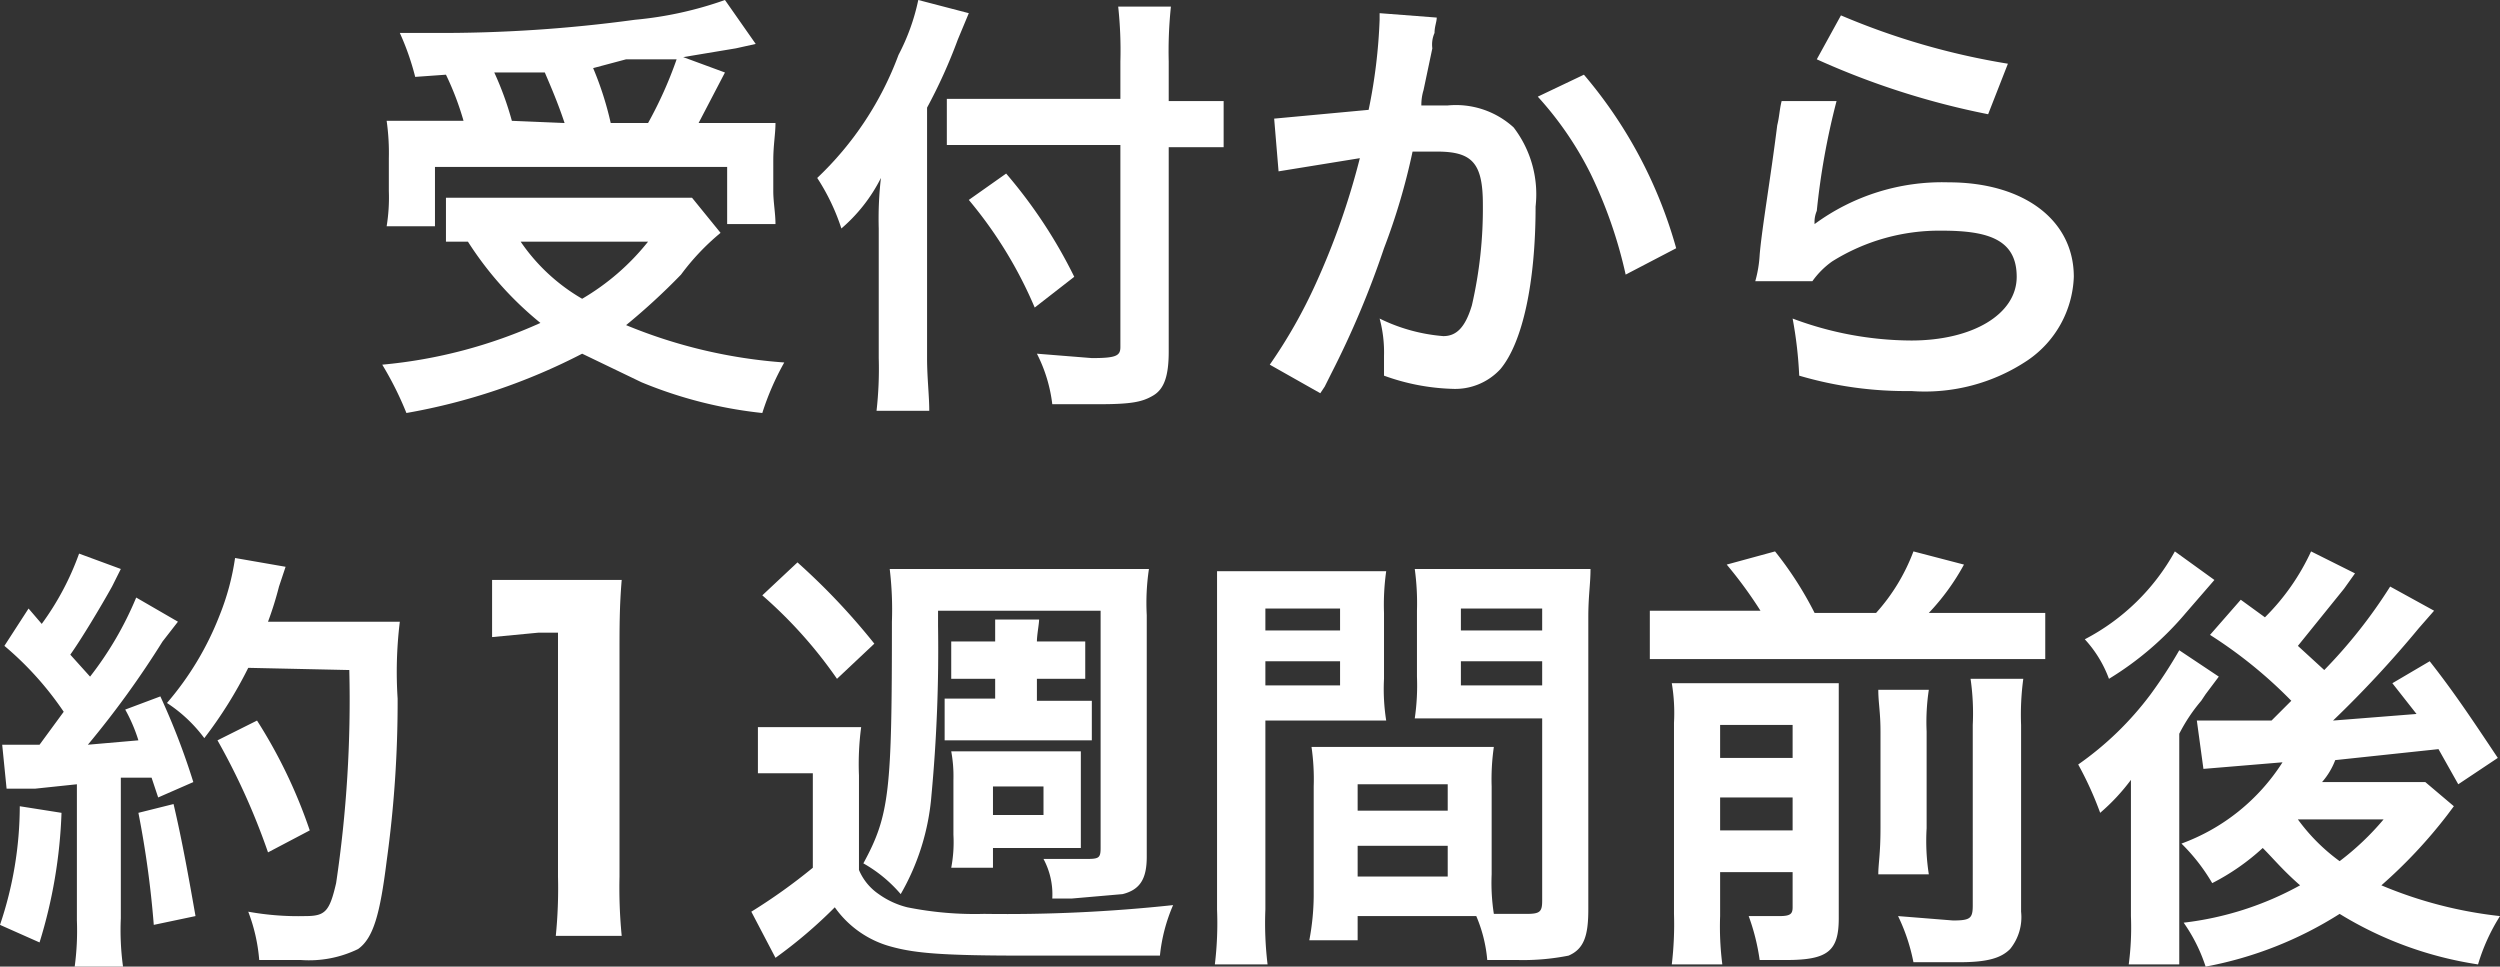 <svg id="a6c80a6f-f437-4fbb-b914-ee35426d6f27" data-name="レイヤー 1" xmlns="http://www.w3.org/2000/svg" viewBox="0 0 113.8 44" width="113.8" height="44">
  <rect x="0" y="0" width="113.8" height="44" fill="#333333" stroke="none"/>
  <defs>
    <style>
      .e5aa39a3-f654-458e-928d-6d9f299683cd {
        fill: #fff;
      }
    </style>
  </defs>
  <g>
    <path class="e5aa39a3-f654-458e-928d-6d9f299683cd" d="M32.8,10.6A10.7,10.7,0,0,0,31,12.5a29.6,29.6,0,0,1-2.5,2.3,23.1,23.1,0,0,0,7.2,1.7,12.2,12.2,0,0,0-1,2.3,19.8,19.8,0,0,1-5.5-1.4l-2.7-1.3a27.8,27.8,0,0,1-8,2.7,15.1,15.1,0,0,0-1.1-2.2,22.4,22.4,0,0,0,7.2-1.9A15.5,15.5,0,0,1,21.3,11h-1V9H31.5ZM18.9,3.5a11.8,11.8,0,0,0-.7-2h1.6A65.2,65.2,0,0,0,28.9.9,16.8,16.8,0,0,0,33,0l1.4,2-.9.2-2.4.4,1.9.7L31.8,5.6h3.5c0,.5-.1,1-.1,1.7V8.7c0,.5.1,1,.1,1.5H33.1V7.6H19.8v2.7H17.6a8.1,8.1,0,0,0,.1-1.6V7.2a10.3,10.3,0,0,0-.1-1.7h3.5a13.1,13.1,0,0,0-.8-2.1Zm6.8,2.1c-.3-.9-.6-1.6-.9-2.3H22.5a14.3,14.3,0,0,1,.8,2.2Zm-2,5.4a8.6,8.6,0,0,0,2.8,2.6,10.8,10.8,0,0,0,3-2.6Zm5.8-5.4a18.5,18.5,0,0,0,1.3-2.9H28.5L27,3.1a14.7,14.7,0,0,1,.8,2.5Z"/>
    <path class="e5aa39a3-f654-458e-928d-6d9f299683cd" d="M42.2,16.3c0,.9.1,1.7.1,2.4H39.9a17,17,0,0,0,.1-2.4V10.4a16.2,16.2,0,0,1,.1-2.3,7.4,7.4,0,0,1-1.8,2.3,9.7,9.7,0,0,0-1.1-2.3,14.8,14.8,0,0,0,3.7-5.6A9.6,9.6,0,0,0,41.8,0l2.3.6-.5,1.2a23.9,23.9,0,0,1-1.4,3.1ZM51,2.8A18.5,18.5,0,0,0,50.9.3h2.4a19.3,19.3,0,0,0-.1,2.5V4.6h2.5V6.7H53.2V16c0,1.1-.2,1.7-.7,2s-1,.4-2.5.4H47.9a6.8,6.8,0,0,0-.7-2.3l2.5.2c1.1,0,1.3-.1,1.3-.5V6.6H43.1V4.5H51ZM45.8,7.9a22.4,22.4,0,0,1,3.1,4.7L47.1,14a19.4,19.4,0,0,0-3-4.9Z"/>
    <path class="e5aa39a3-f654-458e-928d-6d9f299683cd" d="M65.4.8c0,.2-.1.4-.1.7a1.3,1.3,0,0,0-.1.7l-.4,1.9a2.3,2.3,0,0,0-.1.7h1.2a3.9,3.9,0,0,1,3,1,5,5,0,0,1,1,3.6c0,3.5-.6,6.2-1.6,7.4a2.8,2.8,0,0,1-2.2.9,9.9,9.9,0,0,1-3.1-.6v-.9a5.9,5.9,0,0,0-.2-1.7,8,8,0,0,0,2.9.8c.6,0,1-.4,1.3-1.4a19.6,19.6,0,0,0,.5-4.6c0-1.9-.5-2.4-2.1-2.4H64.3A29.3,29.3,0,0,1,63,11.3,41.6,41.6,0,0,1,60.6,17l-.3.6-.2.3-2.3-1.3a23.1,23.1,0,0,0,2.1-3.7,33.7,33.7,0,0,0,2-5.7l-3.7.6L58,5.4,62.3,5A24.4,24.4,0,0,0,62.8.9V.6Zm6.7,2.6a20.8,20.8,0,0,1,4.2,7.9L74,12.5a20.8,20.8,0,0,0-1.6-4.6A15.4,15.4,0,0,0,70,4.4Z"/>
    <path class="e5aa39a3-f654-458e-928d-6d9f299683cd" d="M83.6,4.6a32.9,32.9,0,0,0-.9,5,1.3,1.3,0,0,0-.1.6h0a9.8,9.8,0,0,1,6.1-1.9c3.4,0,5.7,1.7,5.7,4.3a4.8,4.8,0,0,1-2.1,3.8A8.4,8.4,0,0,1,87,17.8a17.2,17.2,0,0,1-5.1-.7,18.6,18.6,0,0,0-.3-2.6,15.5,15.5,0,0,0,5.4,1c2.8,0,4.8-1.2,4.8-2.9s-1.3-2.1-3.4-2.1a9.2,9.2,0,0,0-5,1.4,3.8,3.8,0,0,0-.9.9H79.9a5.5,5.5,0,0,0,.2-1.2c.1-1.2.5-3.5.8-5.9.1-.4.1-.7.2-1.1ZM83.8.7a32.8,32.8,0,0,0,7.6,2.2l-.9,2.3a35.8,35.8,0,0,1-7.8-2.5Z"/>
    <path class="e5aa39a3-f654-458e-928d-6d9f299683cd" d="M2.8,37a22.5,22.5,0,0,1-1,5.9L0,42.1a16.9,16.9,0,0,0,.9-5.4ZM.1,33.9H1.8l1.1-1.5a14.6,14.6,0,0,0-2.7-3l1.1-1.7.6.7a12.6,12.6,0,0,0,1.7-3.2l1.9.7-.4.8c-.5.9-1.4,2.4-1.9,3.1l.9,1a15.5,15.5,0,0,0,2.1-3.6l1.9,1.1-.7.9A42.4,42.4,0,0,1,4,33.9l2.3-.2a7.3,7.3,0,0,0-.6-1.4l1.6-.6a32.2,32.2,0,0,1,1.5,3.9l-1.6.7-.3-.9H5.5v6.4A12.2,12.2,0,0,0,5.6,44H3.4a12.2,12.2,0,0,0,.1-2.1V35.7l-1.9.2H.3Zm7.8,2.7c.4,1.7.7,3.4,1,5.1L7,42.1A44.6,44.6,0,0,0,6.3,37Zm3.4-6.2a19.5,19.5,0,0,1-2,3.2A6.6,6.6,0,0,0,7.6,32,13.7,13.7,0,0,0,10,28a11.3,11.3,0,0,0,.7-2.6l2.3.4-.3.9a15.6,15.6,0,0,1-.5,1.6h6a18.8,18.8,0,0,0-.1,3.5,52.7,52.7,0,0,1-.5,7.4c-.3,2.4-.6,3.5-1.3,4a5.1,5.1,0,0,1-2.6.5H11.8a7.9,7.9,0,0,0-.5-2.2,12.8,12.8,0,0,0,2.6.2c.9,0,1.1-.2,1.4-1.5a56.5,56.5,0,0,0,.6-9.7Zm.9,8.4a30.8,30.8,0,0,0-2.3-5.1l1.8-.9a23,23,0,0,1,2.4,5Z"/>
    <path class="e5aa39a3-f654-458e-928d-6d9f299683cd" d="M25.3,42.6a21.8,21.8,0,0,0,.1-2.7V28.8h-.9l-2.1.2V26.4h5.9c-.1,1.2-.1,2.1-.1,3.3V39.9a22.6,22.6,0,0,0,.1,2.7Z"/>
    <path class="e5aa39a3-f654-458e-928d-6d9f299683cd" d="M34.5,33.1h4.7a12.8,12.8,0,0,0-.1,2.2v4.3a2.5,2.5,0,0,0,.9,1.1,3.8,3.8,0,0,0,1.3.6,15.6,15.6,0,0,0,3.5.3,70.9,70.9,0,0,0,8.6-.4,7.7,7.7,0,0,0-.6,2.3H46.7c-3.7,0-5-.1-6.1-.4A4.6,4.6,0,0,1,38,41.3a21.5,21.5,0,0,1-2.7,2.3l-1.1-2.1a25.9,25.9,0,0,0,2.8-2V35.2H34.5Zm1.8-7.5a30.2,30.2,0,0,1,3.5,3.7l-1.7,1.6a20.5,20.5,0,0,0-3.4-3.8Zm6.4,2.2v.7a71.2,71.2,0,0,1-.3,7.7A10.7,10.7,0,0,1,41,40.7a6.3,6.3,0,0,0-1.7-1.4c1.2-2.2,1.3-3.3,1.3-11a15.6,15.6,0,0,0-.1-2.4H52.3a10.4,10.4,0,0,0-.1,2.1V39c0,1-.3,1.5-1.1,1.7l-2.3.2h-.9a3.4,3.4,0,0,0-.4-1.8h1.8c.7,0,.8,0,.8-.5V27.8Zm2.6,3.1h-2V29.2h2V28.2h2c0,.2-.1.7-.1,1h2.2v1.7H47.2v1h2.5v1.8H43V31.8h2.3Zm-2,8.6a6.2,6.2,0,0,0,.1-1.5V35.5a6.2,6.2,0,0,0-.1-1.3h5.9v4.4h-4v.9Zm1.9-2.4h2.3V35.8H45.2Z"/>
    <path class="e5aa39a3-f654-458e-928d-6d9f299683cd" d="M57.6,41.4a15.6,15.6,0,0,0,.1,2.5H55.3a15.6,15.6,0,0,0,.1-2.5V26h7.7a10.9,10.9,0,0,0-.1,1.9v3a9.2,9.2,0,0,0,.1,1.9H57.6Zm0-12.7H61v-1H57.6Zm0,2.5H61V30.1H57.6Zm10.3,8.6a9.2,9.2,0,0,0,.1,1.8h1.5c.6,0,.7-.1.7-.6V32.7H64.4a10.3,10.3,0,0,0,.1-1.9v-3a11.5,11.5,0,0,0-.1-1.9h8c0,.7-.1,1.2-.1,2.2V41.4c0,1.2-.2,1.8-.9,2.1a10.6,10.6,0,0,1-2.3.2H67.7a6.5,6.5,0,0,0-.5-2H61.8v1.1H59.6a11.2,11.2,0,0,0,.2-2v-5a10.3,10.3,0,0,0-.1-1.8H68a10.3,10.3,0,0,0-.1,1.8Zm-6.1-2.9h4.1V35.7H61.8Zm0,3h4.1V38.5H61.8Zm4.7-11.2h3.7v-1H66.5Zm0,2.5h3.7V30.1H66.5Z"/>
    <path class="e5aa39a3-f654-458e-928d-6d9f299683cd" d="M80.2,27.9a19.6,19.6,0,0,0-1.6-2.2l2.2-.6a16.1,16.1,0,0,1,1.8,2.8h2.8a8.8,8.8,0,0,0,1.7-2.8l2.3.6a10.4,10.4,0,0,1-1.6,2.2h5.3V30h-18V27.8h5.1ZM78.3,41.7a13.5,13.5,0,0,0,.1,2.2H76.1a15.5,15.5,0,0,0,.1-2.3V32.9a8.2,8.2,0,0,0-.1-1.8h7.6V41.8c0,1.5-.5,1.9-2.4,1.9H80.1a9.7,9.7,0,0,0-.5-2H81c.5,0,.6-.1.6-.4V39.7H78.3Zm3.3-7.2V33H78.3v1.5Zm0,3.3V36.3H78.3v1.5Zm6.2-6.4a9.8,9.8,0,0,0-.1,1.9v4.4a9.9,9.9,0,0,0,.1,2.1H85.5c0-.5.1-.9.1-2.1V33.3c0-.9-.1-1.3-.1-1.9Zm4.3-.5A12.2,12.2,0,0,0,92,33v8.5a2.3,2.3,0,0,1-.5,1.7c-.4.4-1,.6-2.3.6H87.1a8.6,8.6,0,0,0-.7-2.1l2.5.2c.8,0,.9-.1.9-.7V33a11,11,0,0,0-.1-2.1Z"/>
    <path class="e5aa39a3-f654-458e-928d-6d9f299683cd" d="M97,35.5A9.2,9.2,0,0,1,95.6,37a15.6,15.6,0,0,0-1-2.2,14.4,14.4,0,0,0,3.3-3.2,21.2,21.2,0,0,0,1.3-2l1.8,1.2-.6.8-.2.3a7.7,7.7,0,0,0-1,1.5V43.9H96.9a12.8,12.8,0,0,0,.1-2.2V35.5Zm3.8-9.1-1.3,1.5a14.3,14.3,0,0,1-3.5,3,5.4,5.4,0,0,0-1.1-1.8,9.9,9.9,0,0,0,4.1-4Zm6.4-.3-.5.7-2.1,2.6,1.2,1.1a23,23,0,0,0,3-3.8l2,1.1-.7.8a49.8,49.8,0,0,1-3.9,4.2l3.8-.3-1.1-1.4,1.7-1c1.1,1.4,1.9,2.6,3.1,4.4l-1.8,1.2-.9-1.6-4.7.5a3.3,3.3,0,0,1-.6,1h4.7l1.3,1.1-.3.4a22.4,22.4,0,0,1-3,3.2,19.3,19.3,0,0,0,5.4,1.4,8.8,8.8,0,0,0-1,2.2,16.8,16.8,0,0,1-6.3-2.3,17.3,17.3,0,0,1-6.1,2.4,7.5,7.5,0,0,0-1-2,14.4,14.4,0,0,0,5.3-1.7c-.8-.7-1.2-1.2-1.7-1.7a10.3,10.3,0,0,1-2.3,1.6,8.6,8.6,0,0,0-1.4-1.8,9.2,9.2,0,0,0,4.6-3.7l-3.6.3-.3-2.2h3.4l.9-.9a20.7,20.7,0,0,0-3.7-3l1.4-1.6,1.1.8a10.3,10.3,0,0,0,2.1-3Zm-2.6,11.2a8.6,8.6,0,0,0,1.9,1.9,12.3,12.3,0,0,0,2-1.9Z"/>
  </g>
</svg>
